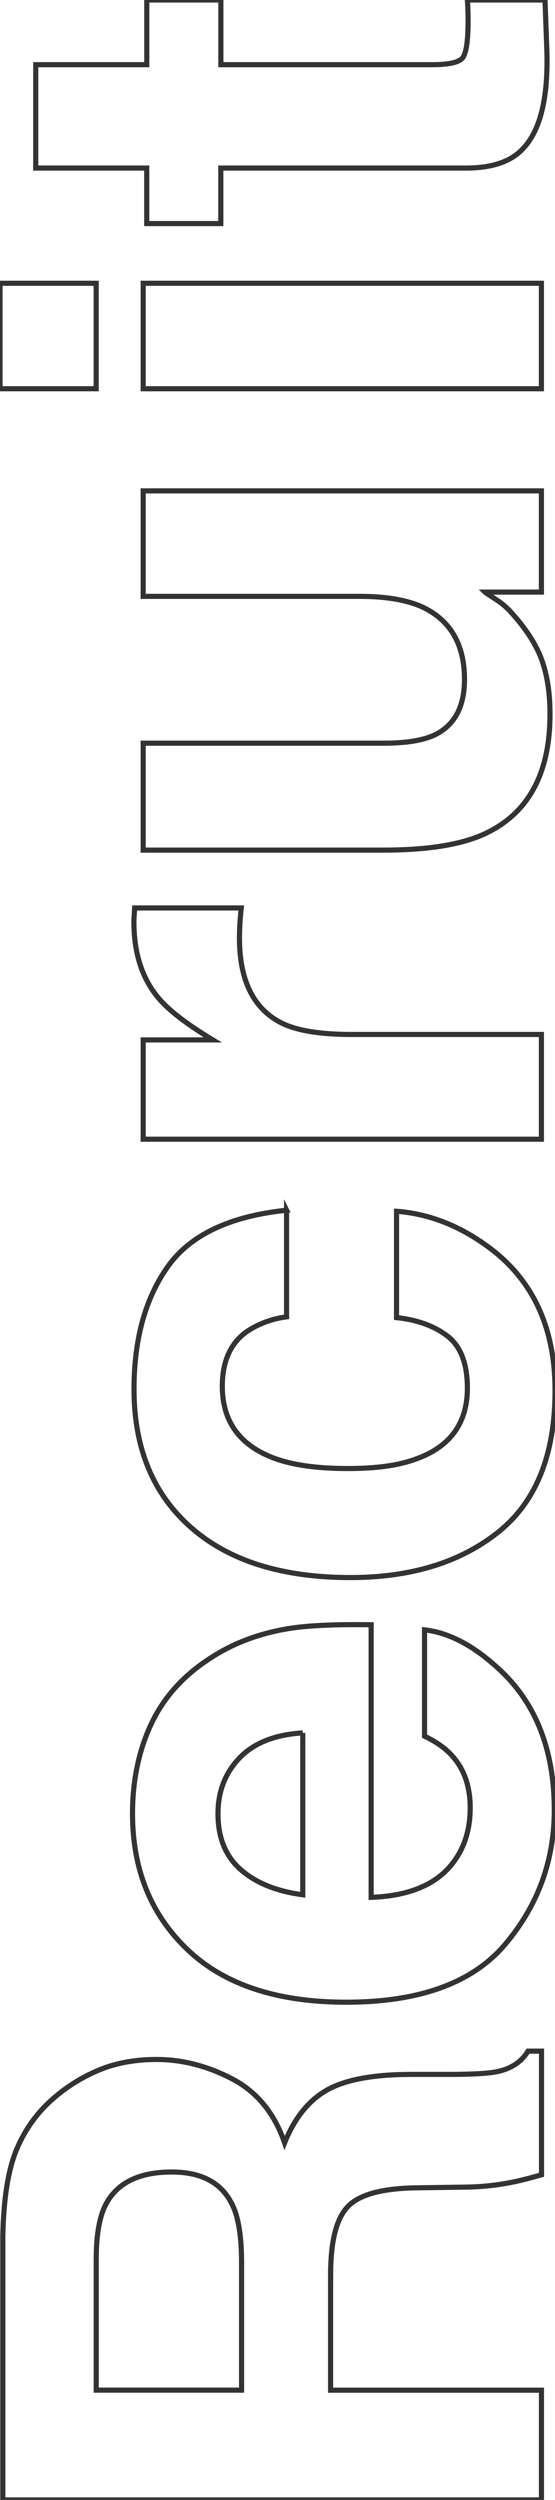 <svg data-name="レイヤー 2" xmlns="http://www.w3.org/2000/svg" viewBox="0 0 107.8 485.39"><path d="M64.21 441.56v22.52h40.96v21.31H.55v-51.21c.14-7.32 1.04-12.95 2.7-16.9 1.66-3.94 4.1-7.29 7.32-10.03 2.65-2.27 5.59-4.07 8.81-5.39s6.9-1.99 11.02-1.99c4.98 0 9.87 1.25 14.68 3.76 4.81 2.51 8.21 6.65 10.2 12.42 1.94-4.83 4.69-8.25 8.26-10.26 3.57-2.01 9.01-3.02 16.34-3.02h7.02c4.77 0 8.01-.18 9.71-.55 2.69-.57 4.68-1.89 5.95-3.97h2.62v24.01c-2.31.66-4.18 1.14-5.6 1.42-2.93.6-5.93.92-9 .97l-9.71.14c-6.66.1-11.1 1.31-13.32 3.65-2.22 2.34-3.33 6.72-3.33 13.13zM45.2 428.25c-2-4.35-5.94-6.53-11.83-6.53-6.37 0-10.64 2.11-12.83 6.31-1.23 2.37-1.85 5.91-1.85 10.64v25.4h28.23v-24.76c0-4.92-.57-8.61-1.71-11.07zm37.26-111.8c4.59.52 9.24 2.91 13.96 7.17 7.49 6.62 11.24 15.89 11.24 27.81 0 9.84-3.17 18.52-9.5 26.04-6.34 7.52-16.64 11.28-30.93 11.28-13.38 0-23.64-3.39-30.78-10.18s-10.71-15.6-10.71-26.43c0-6.43 1.21-12.23 3.62-17.38 2.41-5.15 6.22-9.41 11.43-12.77 4.59-3.03 9.91-4.99 15.97-5.89 3.55-.52 8.66-.73 15.33-.64v52.93c7.76-.28 13.2-2.72 16.33-7.31 1.94-2.79 2.91-6.15 2.91-10.07 0-4.16-1.18-7.54-3.55-10.15-1.28-1.42-3.05-2.67-5.32-3.76v-20.64zm-23.65 20.01c-5.39.33-9.49 1.95-12.28 4.86-2.79 2.91-4.19 6.52-4.19 10.82 0 4.68 1.48 8.31 4.44 10.89 2.96 2.58 6.97 4.2 12.03 4.86v-31.43zm-3.15-101.5v20.72c-2.88.38-5.49 1.35-7.8 2.91-3.12 2.27-4.68 5.79-4.68 10.57 0 6.81 3.37 11.47 10.1 13.98 3.58 1.33 8.33 1.99 14.27 1.99s10.2-.66 13.63-1.99c6.4-2.41 9.6-6.95 9.6-13.62 0-4.73-1.28-8.09-3.83-10.07-2.55-1.98-5.86-3.19-9.93-3.62v-20.65c6.15.47 11.97 2.7 17.47 6.67 8.88 6.34 13.32 15.73 13.32 28.16s-3.68 21.6-11.05 27.48c-7.37 5.87-16.94 8.81-28.7 8.81-13.28 0-23.6-3.24-30.97-9.73-7.37-6.49-11.06-15.43-11.06-26.83 0-9.7 2.18-17.63 6.55-23.8 4.37-6.17 12.07-9.82 23.09-10.96zm-9.15-52.84c0 8.13 2.65 13.6 7.94 16.39 2.98 1.56 7.57 2.34 13.76 2.34h36.95v20.34H27.81v-19.28h13.52c-5.15-3.12-8.67-5.84-10.57-8.16-3.17-3.78-4.75-8.7-4.75-14.76 0-.38.01-.7.04-.96.02-.26.06-.84.1-1.74h20.71c-.14 1.28-.24 2.41-.28 3.41-.05.99-.07 1.8-.07 2.41zm47.69-67.15c.24.19.95.66 2.13 1.42 1.18.76 2.22 1.65 3.12 2.69 2.84 3.17 4.78 6.22 5.82 9.17s1.56 6.41 1.56 10.38c0 11.43-4.11 19.13-12.34 23.1-4.54 2.22-11.23 3.33-20.07 3.33H27.81V144.3H74.4c4.4 0 7.71-.52 9.93-1.56 3.92-1.84 5.89-5.45 5.89-10.82 0-6.88-2.79-11.6-8.37-14.15-3.03-1.32-7.02-1.98-11.99-1.98H27.81V95.31h77.35v19.65H94.19zM0 55h18.68v20.48H0V55zm27.81 0h77.35v20.48H27.81V55zM90.78 0h15.08l.35 9.58c.33 9.58-1.32 16.12-4.97 19.63-2.32 2.28-5.89 3.42-10.72 3.42H42.89v10.78H28.5V32.63H6.94V12.56h21.57V0H42.9v12.56h40.92c3.17 0 5.15-.4 5.93-1.2.78-.8 1.17-3.26 1.17-7.38 0-.61-.01-1.26-.03-1.95-.02-.69-.06-1.36-.11-2.02z" fill="none" stroke="#333" stroke-miterlimit="10"/></svg>